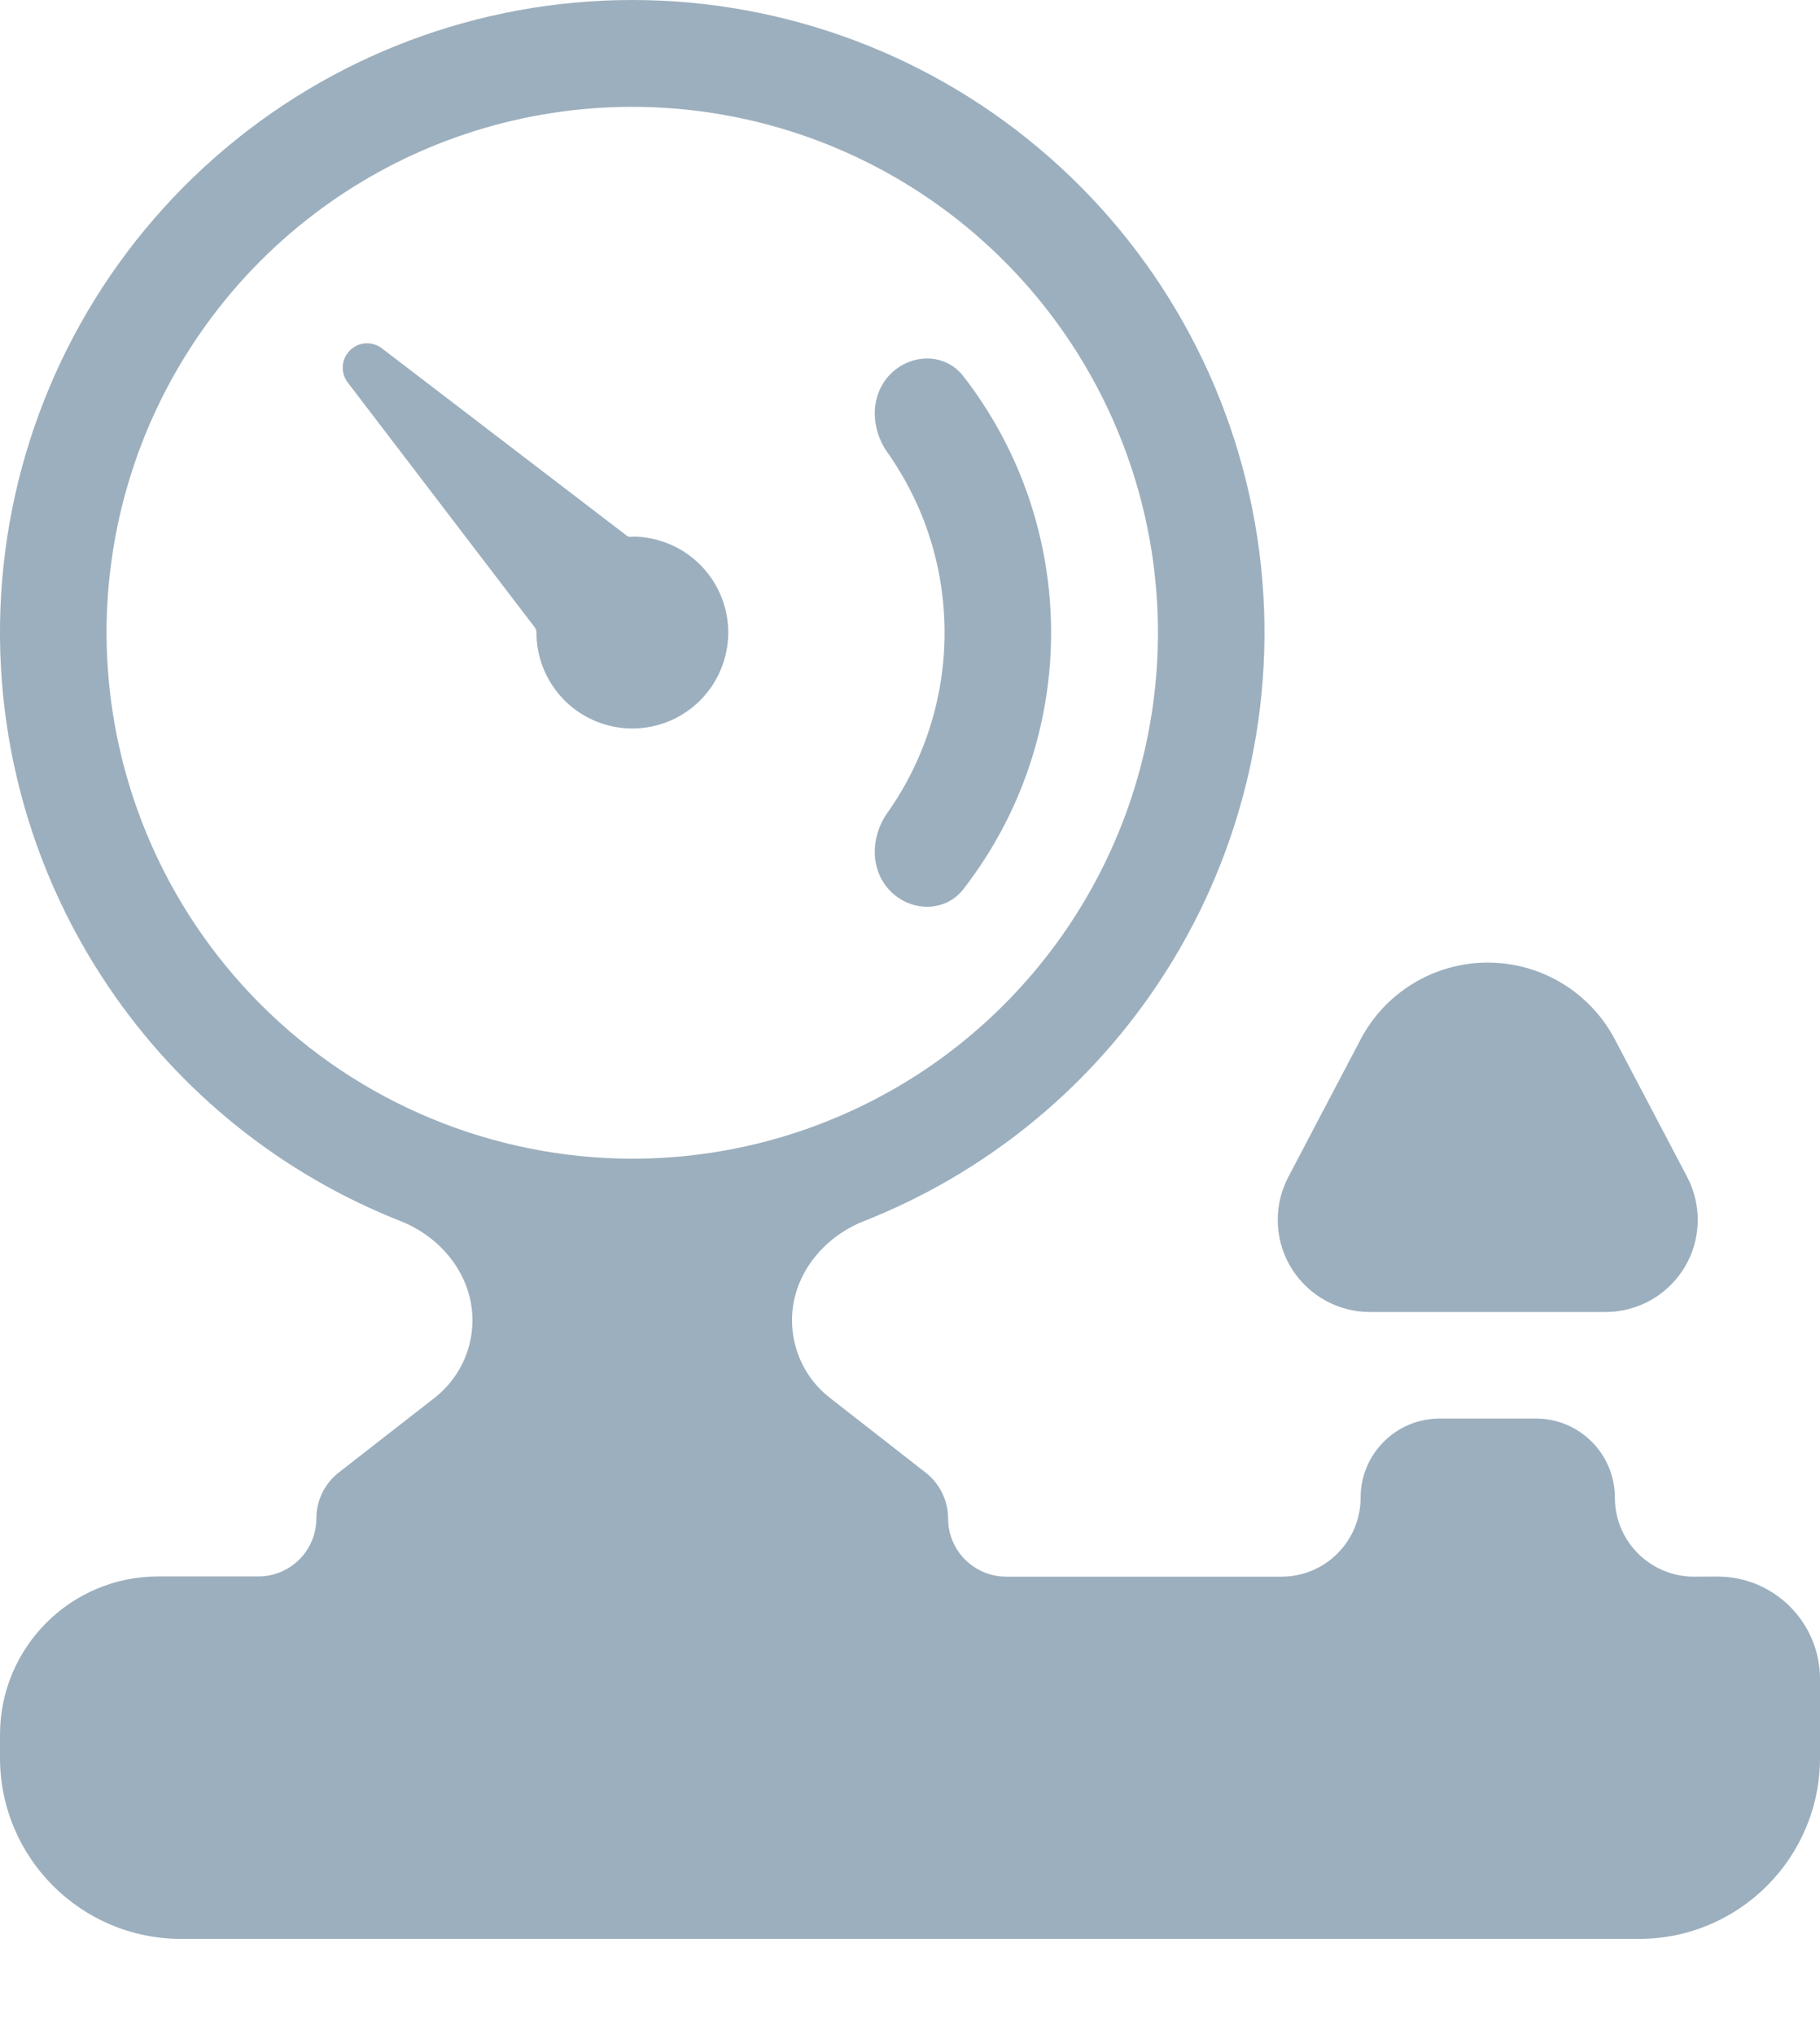 <svg width="17" height="19" viewBox="0 0 17 19" fill="none" xmlns="http://www.w3.org/2000/svg">
<path d="M15.823 14.72C15.415 14.72 15.084 14.39 15.084 13.982C15.084 13.575 14.754 13.244 14.347 13.244H13.447C13.039 13.244 12.709 13.575 12.709 13.982C12.709 14.39 12.378 14.72 11.971 14.72H9.399C9.099 14.72 8.856 14.477 8.856 14.178C8.856 14.011 8.779 13.853 8.648 13.75L7.751 13.05C7.528 12.876 7.398 12.61 7.398 12.327C7.398 11.91 7.683 11.553 8.071 11.4C9.176 10.964 10.13 10.203 10.8 9.209C11.604 8.019 11.946 6.577 11.763 5.153C11.58 3.729 10.884 2.42 9.806 1.472C8.728 0.523 7.341 0 5.906 0C4.47 0 3.083 0.523 2.005 1.472C0.927 2.42 0.231 3.729 0.048 5.153C-0.135 6.577 0.207 8.019 1.011 9.209C1.681 10.203 2.635 10.964 3.74 11.4C4.128 11.553 4.413 11.91 4.413 12.327C4.413 12.61 4.282 12.876 4.06 13.05L3.164 13.748C3.032 13.851 2.955 14.009 2.955 14.176C2.955 14.476 2.712 14.718 2.413 14.718H1.477C0.661 14.718 1.433e-05 15.38 1.433e-05 16.196V16.41C1.433e-05 17.345 0.757 18.102 1.692 18.102H15.309C16.243 18.102 17 17.345 17 16.411V15.676C17 15.147 16.571 14.719 16.042 14.719L15.823 14.72ZM0.995 5.908C0.995 4.937 1.283 3.987 1.823 3.18C2.362 2.372 3.129 1.743 4.026 1.371C4.924 1 5.911 0.902 6.863 1.092C7.816 1.281 8.691 1.749 9.378 2.436C10.064 3.122 10.532 3.997 10.722 4.95C10.911 5.902 10.814 6.89 10.442 7.787C10.07 8.684 9.441 9.451 8.634 9.991C7.826 10.53 6.877 10.818 5.906 10.818C4.604 10.816 3.356 10.299 2.435 9.378C1.515 8.458 0.997 7.21 0.995 5.908Z" fill="#9CAFBE"/>
<path d="M5.906 5.011C5.906 5.012 5.905 5.012 5.904 5.012H5.882C5.873 5.012 5.865 5.009 5.858 5.004L3.567 3.252C3.476 3.183 3.348 3.191 3.268 3.272C3.187 3.353 3.179 3.48 3.248 3.571L4.994 5.856C5.005 5.87 5.011 5.888 5.011 5.906C5.011 6.083 5.063 6.256 5.162 6.403C5.26 6.551 5.4 6.665 5.564 6.733C5.727 6.801 5.908 6.819 6.081 6.784C6.255 6.75 6.415 6.664 6.54 6.539C6.665 6.414 6.75 6.254 6.785 6.08C6.82 5.907 6.802 5.727 6.734 5.563C6.666 5.399 6.551 5.259 6.404 5.161C6.257 5.063 6.084 5.01 5.908 5.01C5.907 5.01 5.906 5.01 5.906 5.011Z" fill="#9CAFBE"/>
<path d="M8.998 3.512C8.83 3.295 8.513 3.297 8.319 3.491C8.125 3.685 8.129 3.998 8.288 4.222C8.413 4.399 8.518 4.589 8.601 4.789C8.748 5.143 8.823 5.523 8.823 5.906C8.823 6.29 8.748 6.669 8.601 7.023C8.518 7.224 8.413 7.414 8.288 7.59C8.129 7.814 8.125 8.127 8.319 8.322C8.513 8.516 8.831 8.518 8.999 8.301C9.211 8.027 9.387 7.726 9.52 7.405C9.717 6.93 9.818 6.421 9.818 5.907C9.818 5.393 9.717 4.884 9.52 4.409C9.386 4.087 9.211 3.786 8.998 3.512Z" fill="#9CAFBE"/>
<path d="M15.858 11.389C15.858 11.249 15.824 11.112 15.759 10.988L15.084 9.704C14.852 9.263 14.395 8.987 13.897 8.987C13.398 8.987 12.941 9.263 12.709 9.704L12.034 10.988C11.969 11.112 11.935 11.249 11.935 11.389C11.935 11.864 12.321 12.249 12.796 12.249H14.997C15.472 12.249 15.858 11.864 15.858 11.389Z" fill="#9CAFBE"/>
</svg>
